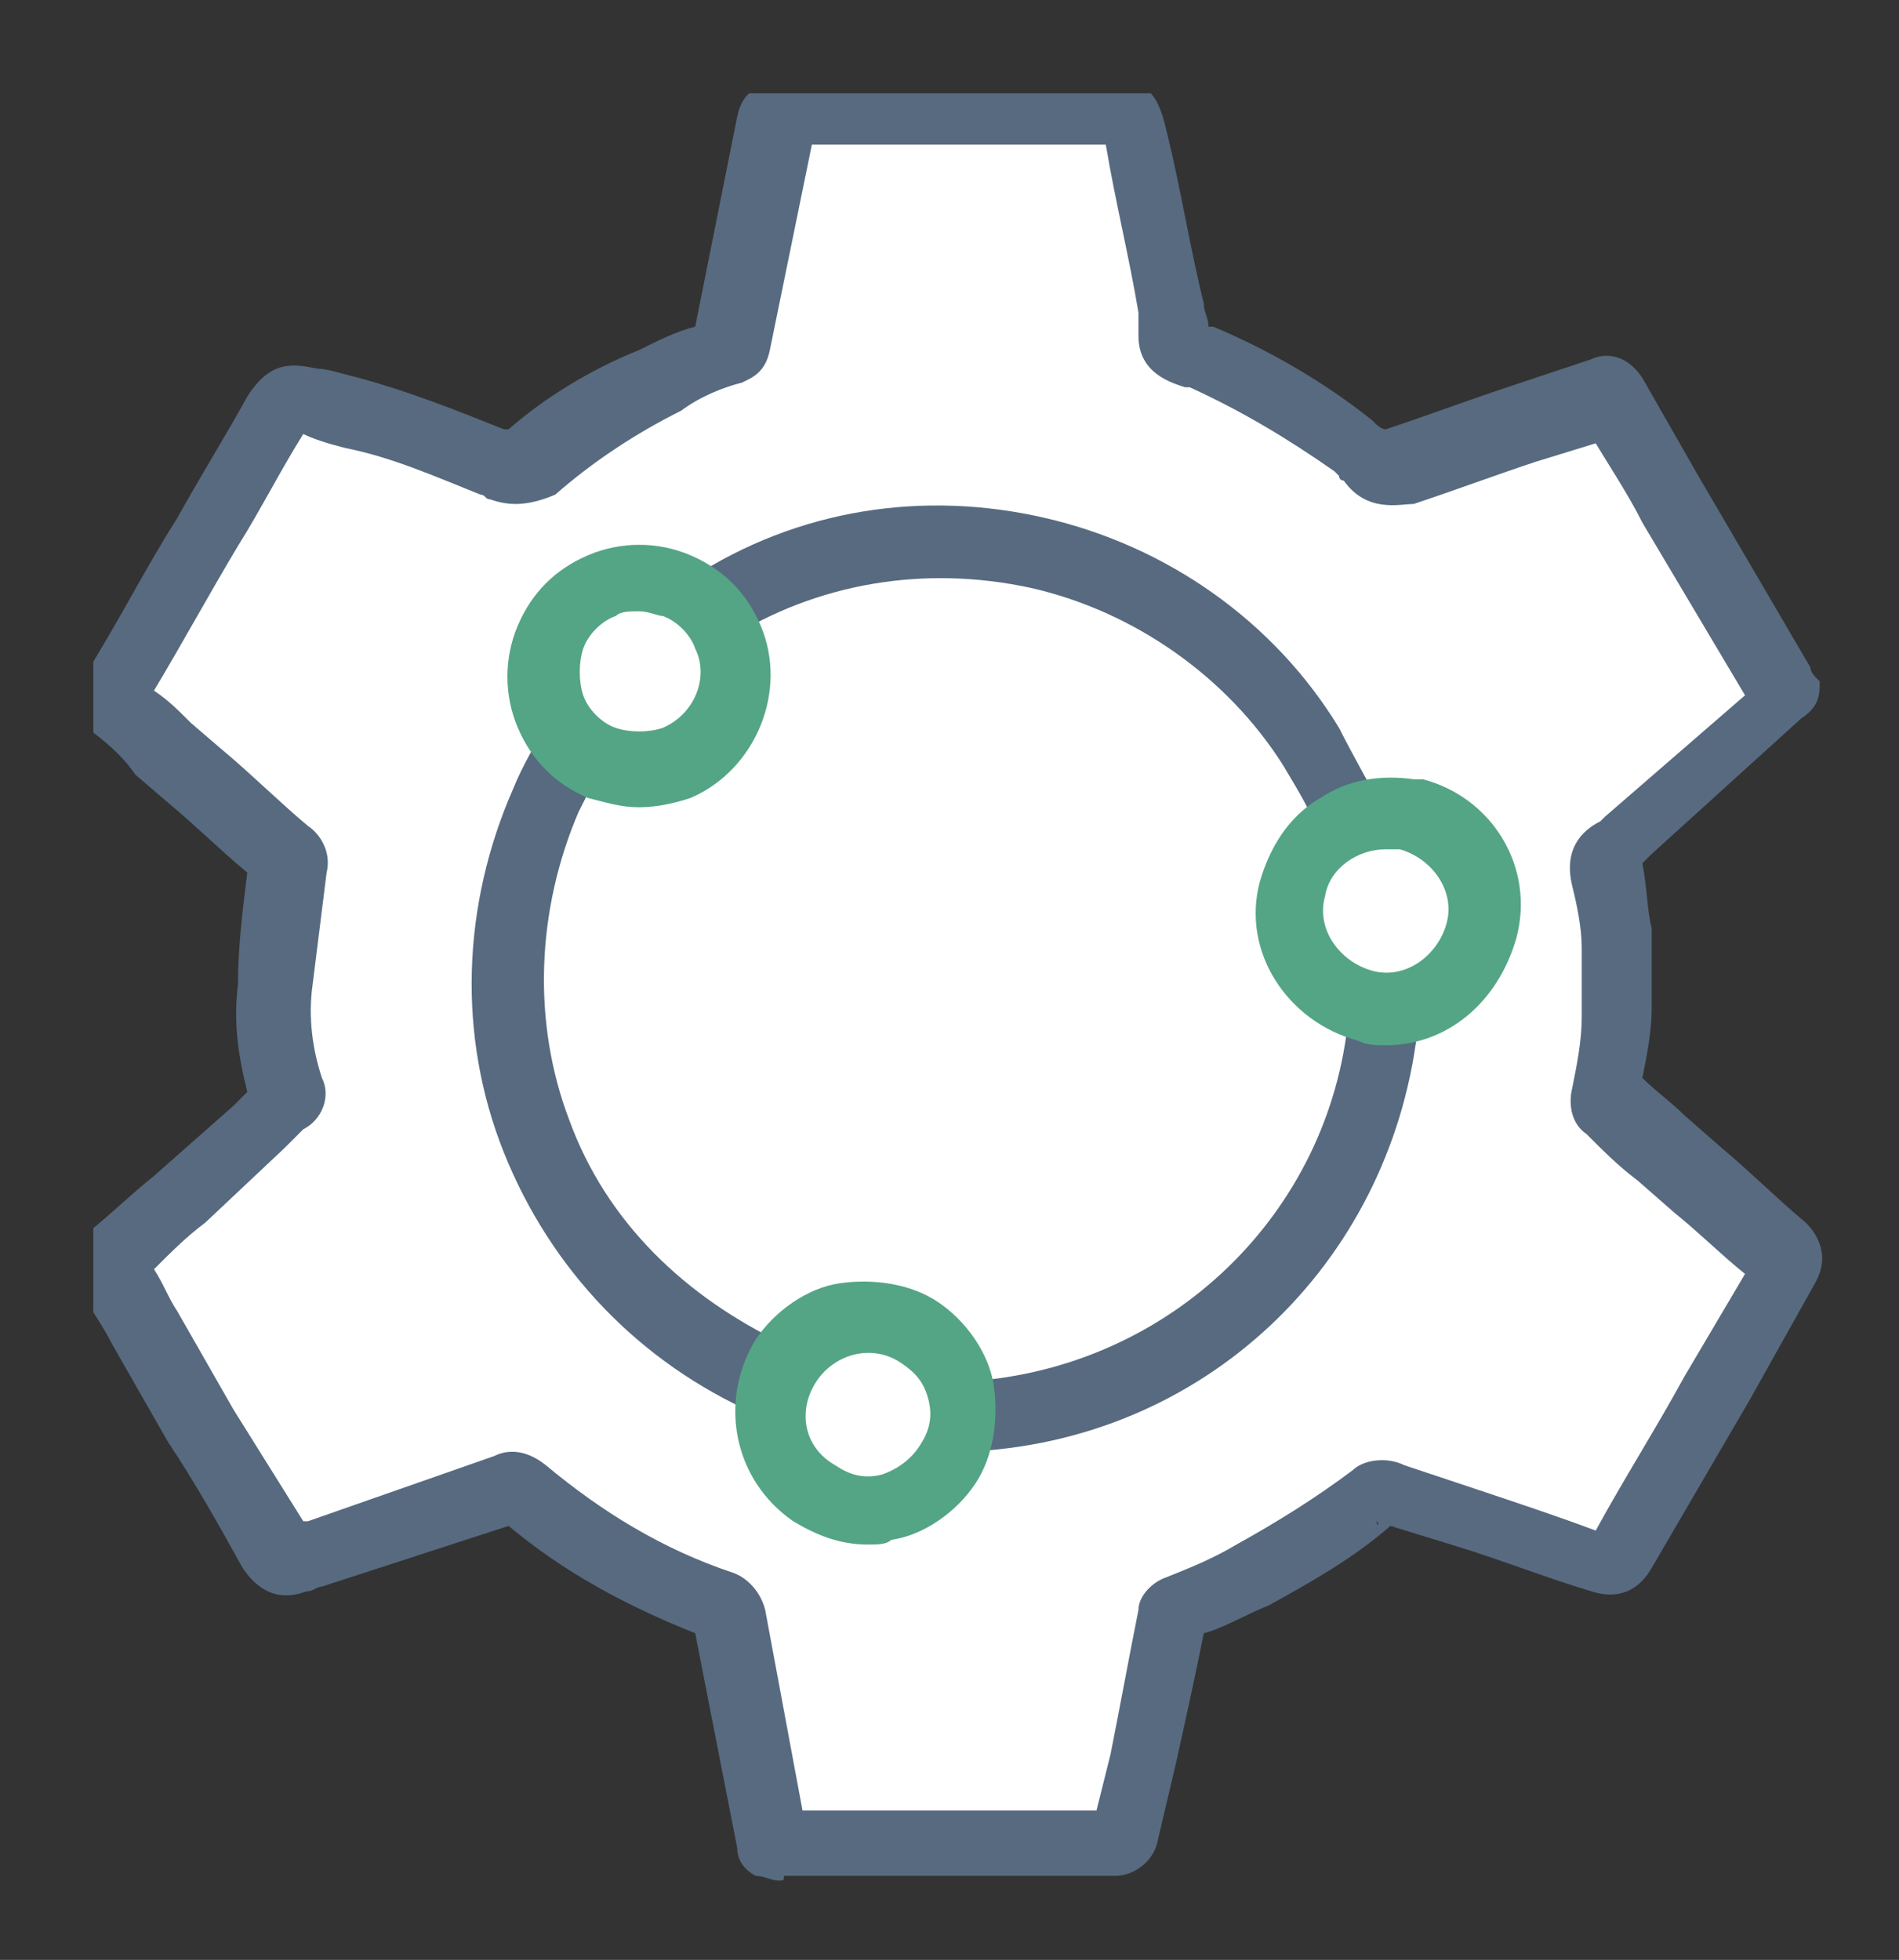 <svg xmlns="http://www.w3.org/2000/svg" xmlns:xlink="http://www.w3.org/1999/xlink" id="Layer_1" x="0px" y="0px" viewBox="0 0 40.7 42" style="enable-background:new 0 0 40.7 42;" xml:space="preserve"><rect x="0" y="0" width="40.7" height="42" fill="#333333" stroke="none"/> <style type="text/css"> .st0{clip-path:url(#SVGID_00000011028322322358061110000010073167490327309970_);} .st1{fill:#FFFFFF;} .st2{fill:#576A80;} .st3{fill:#54A585;} </style> <g> <defs> <rect id="SVGID_1_" width="40.7" height="42"></rect> </defs> <clipPath id="SVGID_00000117655849803417187520000005241453795401378957_"> <use xlink:href="#SVGID_1_" style="overflow:visible;"></use> </clipPath> <g id="Group_4921" transform="translate(2 2)" style="clip-path:url(#SVGID_00000117655849803417187520000005241453795401378957_);"> <g id="Path_2604"> <path class="st1" d="M36.3,12.9c0,0.1-0.1,0.1-0.1,0.2L32.9,16c-0.1,0.1-0.2,0.2-0.3,0.2c-0.3,0.1-0.2,0.4-0.2,0.6 c0.1,0.5,0.1,0.9,0.2,1.4c0,0.5,0,1,0,1.6c0,0.6-0.1,1.1-0.2,1.7c0,0.1,0,0.2,0.1,0.3c0.5,0.4,0.9,0.8,1.4,1.2 c0.8,0.7,1.5,1.3,2.3,2c0.1,0.1,0.1,0.2,0,0.3c-0.5,0.8-1,1.7-1.5,2.5c-0.7,1.2-1.4,2.4-2.1,3.6c-0.1,0.2-0.2,0.2-0.4,0.1 c-1.5-0.5-3-1-4.5-1.5c-0.1,0-0.2,0-0.3,0c-0.8,0.7-1.7,1.3-2.6,1.7c-0.5,0.3-1.1,0.5-1.6,0.7c-0.1,0-0.1,0.1-0.1,0.1 c-0.2,1-0.4,2.1-0.6,3.1c-0.1,0.6-0.2,1.1-0.4,1.7c0,0.1-0.1,0.1-0.2,0.1c-2.1,0-4.1,0-6.2,0c-0.3,0-0.7,0-1,0 c-0.1,0-0.2,0-0.2-0.1c0,0,0,0,0,0c-0.1-0.7-0.3-1.3-0.4-2c-0.2-0.9-0.4-1.9-0.6-2.8c0-0.1-0.1-0.2-0.2-0.2 c-1.5-0.6-3-1.4-4.2-2.4c-0.1-0.1-0.2-0.1-0.3,0l-4.1,1.4c-0.1,0-0.2,0.1-0.3,0.1c-0.2,0.1-0.3,0-0.4-0.2c-0.8-1.3-1.5-2.6-2.3-4 c-0.4-0.7-0.8-1.4-1.2-2.1c-0.1-0.1-0.1-0.2,0-0.2c0,0,0,0,0,0c0.5-0.4,0.9-0.8,1.4-1.2c0.5-0.5,1.1-1,1.6-1.4 c0.2-0.2,0.4-0.4,0.6-0.5c0.1-0.1,0.1-0.2,0.1-0.3c-0.2-0.7-0.3-1.5-0.3-2.3c0-0.9,0.1-1.7,0.3-2.6c0-0.1,0-0.2-0.1-0.3 c-0.6-0.5-1.2-1.1-1.8-1.6c-0.6-0.5-1.2-1.1-1.8-1.6c-0.1-0.1-0.1-0.2,0-0.3c0.7-1.1,1.3-2.3,2-3.4c0.5-0.9,1-1.7,1.5-2.6 c0,0,0,0,0,0c0.3-0.5,0.1-0.2,1.6,0.1c1,0.3,2,0.6,3,1C9,8,9,8.1,9.2,8C10.1,7.3,11,6.6,12,6.1c0.5-0.2,0.9-0.4,1.4-0.6 c0.1,0,0.1-0.1,0.1-0.1c0.2-0.8,0.3-1.5,0.5-2.3c0.2-0.9,0.3-1.7,0.5-2.6c0-0.1,0.1-0.2,0.2-0.2c2.3,0,4.6,0,6.9,0 c0.5,0,0.5,0,0.6,0.5c0.3,1.2,0.5,2.5,0.8,3.7C23,4.8,23,5,23,5.2c0,0.4,0.4,0.4,0.7,0.5c1.2,0.5,2.3,1.1,3.3,1.9 c0.1,0.1,0.2,0.1,0.3,0.2C27.5,8.1,27.8,8.1,28,8c1.5-0.5,2.9-1,4.4-1.5c0.1,0,0.2,0,0.2,0.1C33,7.3,33.4,8,33.9,8.7l1.7,3 c0.2,0.4,0.4,0.7,0.7,1.1C36.2,12.8,36.3,12.9,36.3,12.9z"></path> <path class="st2" d="M14.7,38.3c-0.2,0-0.3-0.1-0.5-0.1c-0.2-0.1-0.4-0.3-0.4-0.6L12.9,33c-1.5-0.6-2.8-1.3-4-2.3l-4,1.3 c-0.1,0-0.2,0.1-0.3,0.1c-0.1,0-0.8,0.4-1.4-0.5c-0.5-0.9-1-1.8-1.6-2.7l-1.2-2.1c-0.2-0.4-0.5-0.8-0.7-1.2 c-0.1-0.2-0.2-0.4-0.2-0.6c0-0.2,0.1-0.5,0.3-0.6l0.1,0c0.5-0.4,0.9-0.8,1.4-1.2l1.7-1.5c0.1-0.1,0.2-0.2,0.3-0.3 c-0.2-0.8-0.3-1.5-0.2-2.3c0-0.8,0.1-1.6,0.2-2.4c-0.6-0.5-1.1-1-1.7-1.5l-0.7-0.6C0.7,14.3,0.4,14,0,13.7 c-0.1-0.1-0.6-0.6-0.2-1.2c0.7-1.1,1.3-2.3,2-3.4c0.5-0.9,1-1.7,1.5-2.6c0.5-0.8,1-0.7,1.5-0.6C5,5.9,5.3,6,5.7,6.1 c1.1,0.3,2.1,0.7,3.1,1.1c0,0,0,0,0.1,0c0.8-0.7,1.8-1.3,2.8-1.7c0.4-0.2,0.8-0.4,1.2-0.5l0.9-4.5c0.1-0.5,0.4-0.7,1-0.8 c1.6,0,3.2,0,4.8,0l2.1,0c0.8,0,1.1,0.2,1.3,1.1c0.3,1.2,0.5,2.5,0.8,3.7c0,0.2,0.1,0.3,0.1,0.5l0,0c0,0,0,0,0.1,0 C23.9,5,24,5,24,5c1.2,0.5,2.4,1.2,3.4,2c0.1,0.1,0.2,0.2,0.3,0.2c0.9-0.3,1.7-0.6,2.6-0.9l1.8-0.6c0.2-0.1,0.7-0.2,1.1,0.4 c0.4,0.7,0.8,1.4,1.2,2.1l2.4,4.1c0,0.1,0.1,0.2,0.1,0.2l0.1,0.1v0.1c0,0.3-0.1,0.5-0.4,0.7l-3.2,2.9c-0.1,0.1-0.1,0.1-0.2,0.2 c0.1,0.5,0.1,1,0.2,1.4c0,0.5,0,1.1,0,1.7c0,0.5-0.1,1-0.2,1.5c0.3,0.3,0.6,0.5,0.9,0.8l0.8,0.7c0.6,0.5,1.2,1.1,1.8,1.6 c0.1,0.1,0.6,0.6,0.2,1.3l-1.4,2.5c-0.7,1.2-1.4,2.4-2.1,3.6c-0.4,0.7-1,0.6-1.3,0.5c-1-0.3-2-0.7-3-1l-1.3-0.4 c-0.8,0.7-1.7,1.2-2.6,1.7c-0.5,0.2-1,0.5-1.4,0.6c-0.2,1-0.4,1.9-0.6,2.8l-0.4,1.7c-0.1,0.4-0.5,0.7-0.9,0.7c0,0,0,0,0,0 c-2,0-4.1,0-6.1,0l-0.3,0c-0.2,0-0.4,0-0.7,0C14.8,38.3,14.8,38.3,14.7,38.3z M21.4,37.3C21.4,37.3,21.4,37.3,21.4,37.3 L21.4,37.3z M21.9,36.8C21.9,36.8,21.9,36.8,21.9,36.8C21.9,36.8,21.9,36.8,21.9,36.8L21.9,36.8z M15.2,36.8c0.1,0,0.2,0,0.3,0 l0.3,0c1.9,0,3.8,0,5.7,0l0.3-1.2c0.2-1,0.4-2.1,0.6-3.1c0-0.3,0.3-0.6,0.6-0.7c0.5-0.2,1-0.4,1.5-0.7c0.9-0.5,1.7-1,2.5-1.6 c0.2-0.2,0.7-0.3,1.1-0.1l1.5,0.5c0.9,0.3,1.8,0.6,2.6,0.9c0.6-1.1,1.3-2.2,1.9-3.3l1.3-2.2c-0.5-0.4-1-0.9-1.5-1.3l-0.8-0.7 c-0.4-0.3-0.7-0.6-1.1-1c-0.3-0.2-0.4-0.6-0.3-1c0.1-0.5,0.2-1,0.2-1.5c0-0.5,0-1,0-1.5c0-0.4-0.1-0.9-0.2-1.3 c-0.2-0.8,0.2-1.2,0.6-1.4c0,0,0,0,0.1-0.1l3-2.6l-2.2-3.7c-0.3-0.6-0.7-1.2-1-1.7l-1.3,0.4c-0.9,0.3-1.7,0.6-2.6,0.9 C28,8.8,27.3,9,26.8,8.3c0,0-0.1,0-0.1-0.1l-0.1-0.1c-1-0.7-2-1.3-3.1-1.8l-0.1,0c-0.3-0.1-1-0.3-1-1.1l0-0.2c0-0.1,0-0.2,0-0.3 c-0.2-1.2-0.5-2.4-0.7-3.6l-2,0c-1.4,0-2.9,0-4.3,0l-0.9,4.4c-0.1,0.5-0.4,0.6-0.6,0.7c-0.4,0.1-0.9,0.3-1.3,0.6 c-1,0.5-1.9,1.1-2.7,1.8C9.2,8.9,8.8,8.8,8.5,8.7c-0.1,0-0.1-0.1-0.2-0.1c-1-0.4-1.9-0.8-2.9-1C5,7.5,4.7,7.4,4.5,7.3 C4,8.1,3.6,8.9,3.1,9.7c-0.6,1-1.2,2.1-1.8,3.1c0.3,0.2,0.5,0.4,0.8,0.7l0.7,0.6c0.6,0.5,1.2,1.1,1.8,1.6c0.3,0.2,0.5,0.6,0.4,1 c-0.1,0.8-0.2,1.6-0.3,2.4c-0.1,0.7,0,1.4,0.2,2c0.2,0.4,0,0.9-0.4,1.1c-0.1,0.1-0.2,0.2-0.4,0.4l-1.7,1.6 c-0.4,0.3-0.7,0.6-1.1,1c0.2,0.3,0.3,0.6,0.5,0.9l1.2,2.1C3.5,29,4,29.8,4.5,30.6c0,0,0.1,0,0.1,0l4-1.4c0.2-0.1,0.6-0.2,1.1,0.2 c1.2,1,2.5,1.8,4,2.3c0.3,0.1,0.6,0.4,0.7,0.8L15.2,36.8C15.2,36.8,15.2,36.8,15.2,36.8z M13.1,33.1 C13.1,33.1,13.2,33.1,13.1,33.1C13.2,33.1,13.1,33.1,13.1,33.1z M23.6,33.1C23.5,33.1,23.5,33.1,23.6,33.1 C23.5,33.1,23.5,33.1,23.6,33.1z M12.8,32.8C12.8,32.8,12.9,32.8,12.8,32.8L12.8,32.8z M23.9,32.7c0,0,0,0.1,0,0.1 C23.8,32.7,23.9,32.7,23.9,32.7z M4.1,30.8C4.1,30.8,4,30.8,4.1,30.8C4,30.8,4.1,30.8,4.1,30.8z M27.5,30.6 C27.5,30.7,27.6,30.7,27.5,30.6L27.5,30.6z M8.7,30.6C8.7,30.6,8.7,30.6,8.7,30.6C8.7,30.6,8.7,30.6,8.7,30.6z M28,30.5 C28,30.5,28,30.6,28,30.5C28,30.6,28,30.5,28,30.5z M35.7,25.5C35.7,25.5,35.7,25.5,35.7,25.5C35.7,25.5,35.7,25.5,35.7,25.5z M3.5,21.6C3.5,21.6,3.5,21.7,3.5,21.6C3.5,21.7,3.5,21.6,3.5,21.6z M3.7,21.1C3.6,21.1,3.6,21.1,3.7,21.1 C3.6,21.1,3.6,21.1,3.7,21.1z M33,21.1C33,21.1,33,21.1,33,21.1C33,21.1,33,21.1,33,21.1z M33.1,16.8 C33.1,16.8,33.1,16.8,33.1,16.8C33.1,16.8,33.1,16.8,33.1,16.8z M3.5,16.4C3.5,16.4,3.5,16.5,3.5,16.4 C3.5,16.5,3.5,16.4,3.5,16.4z M35.7,12.5C35.7,12.5,35.7,12.5,35.7,12.5L35.7,12.5z M1,12.5C1,12.5,1,12.5,1,12.5 C1,12.5,1,12.5,1,12.5z M13.2,4.8C13.2,4.8,13.2,4.8,13.2,4.8C13.2,4.8,13.2,4.8,13.2,4.8z M15.3,0.7L15.3,0.7 C15.3,0.7,15.3,0.7,15.3,0.7z"></path> </g> <g id="Path_2605"> <path class="st2" d="M14.2,28.3c-2.5-1.1-4.4-3.1-5.4-5.6c-1-2.5-0.9-5.3,0.2-7.8c0.2-0.5,0.5-1,0.8-1.5l1.3,0.8 c-0.3,0.4-0.5,0.8-0.7,1.2c-0.9,2.1-1,4.5-0.2,6.6c0.8,2.2,2.5,3.8,4.6,4.8L14.2,28.3z"></path> </g> <g id="Path_2606"> <path class="st2" d="M18.3,29.1v-1.5c0.2,0,0.4,0,0.5,0c4.3-0.3,7.7-3.6,8.1-7.8l1.5,0.1c-0.5,5-4.4,8.9-9.5,9.2 C18.7,29.1,18.5,29.1,18.3,29.1z"></path> </g> <g id="Path_2607"> <path class="st2" d="M26.3,15.9c-0.2-0.5-0.5-1-0.8-1.5c-1.2-1.9-3.2-3.3-5.4-3.8c-2.3-0.5-4.6-0.1-6.5,1.1l-0.8-1.3 c2.3-1.5,5-1.9,7.6-1.3c2.6,0.6,4.9,2.2,6.3,4.5c0.3,0.6,0.6,1.1,0.9,1.7L26.3,15.9z"></path> </g> <g id="Path_2608"> <path class="st3" d="M27.7,20.4c-0.2,0-0.4,0-0.6-0.1c-1.5-0.4-2.5-1.9-2.1-3.4c0.2-0.7,0.6-1.4,1.3-1.8c0.6-0.4,1.3-0.5,2-0.4 l0.2,0c1.5,0.4,2.4,1.9,2,3.4l0,0C30.1,19.5,29,20.4,27.7,20.4z M27.7,16.2c-0.6,0-1.2,0.4-1.3,1c-0.2,0.7,0.3,1.4,1,1.6 c0.7,0.2,1.4-0.3,1.6-1v0c0.2-0.7-0.3-1.4-1-1.6l0,0C27.9,16.2,27.8,16.2,27.7,16.2z"></path> </g> <g id="Path_2609"> <path class="st3" d="M16.6,31.1c-0.6,0-1.1-0.2-1.6-0.5l0,0c-1.3-0.9-1.6-2.6-0.8-3.9c0.4-0.6,1.1-1.1,1.8-1.2 c0.7-0.1,1.5,0,2.1,0.4c0.6,0.4,1.1,1.1,1.2,1.8c0.1,0.7,0,1.5-0.4,2.1c-0.4,0.6-1.1,1.1-1.8,1.2C17,31.1,16.8,31.1,16.6,31.1z M15.9,29.4c0.3,0.2,0.6,0.3,1,0.2c0.3-0.1,0.6-0.3,0.8-0.6c0.2-0.3,0.3-0.6,0.2-1s-0.3-0.6-0.6-0.8c-0.6-0.4-1.4-0.2-1.8,0.4 C15.1,28.2,15.2,29,15.9,29.4L15.9,29.4z"></path> </g> <g id="Path_2610"> <path class="st3" d="M11.7,15.3c-0.4,0-0.7-0.1-1.1-0.2c-0.7-0.3-1.2-0.8-1.5-1.5c-0.3-0.7-0.3-1.5,0-2.2s0.8-1.2,1.5-1.5l0,0 c0.7-0.3,1.5-0.3,2.2,0c0.7,0.3,1.2,0.8,1.5,1.5c0.6,1.4-0.1,3.1-1.5,3.7C12.5,15.2,12.1,15.3,11.7,15.3z M11.7,11.1 c-0.2,0-0.4,0-0.5,0.1l0,0c-0.3,0.1-0.6,0.4-0.7,0.7s-0.1,0.7,0,1c0.1,0.3,0.4,0.6,0.7,0.7c0.3,0.1,0.7,0.1,1,0 c0.7-0.3,1-1.1,0.7-1.7c-0.1-0.3-0.4-0.6-0.7-0.7C12.1,11.2,11.9,11.1,11.7,11.1z"></path> </g> </g> </g> </svg>